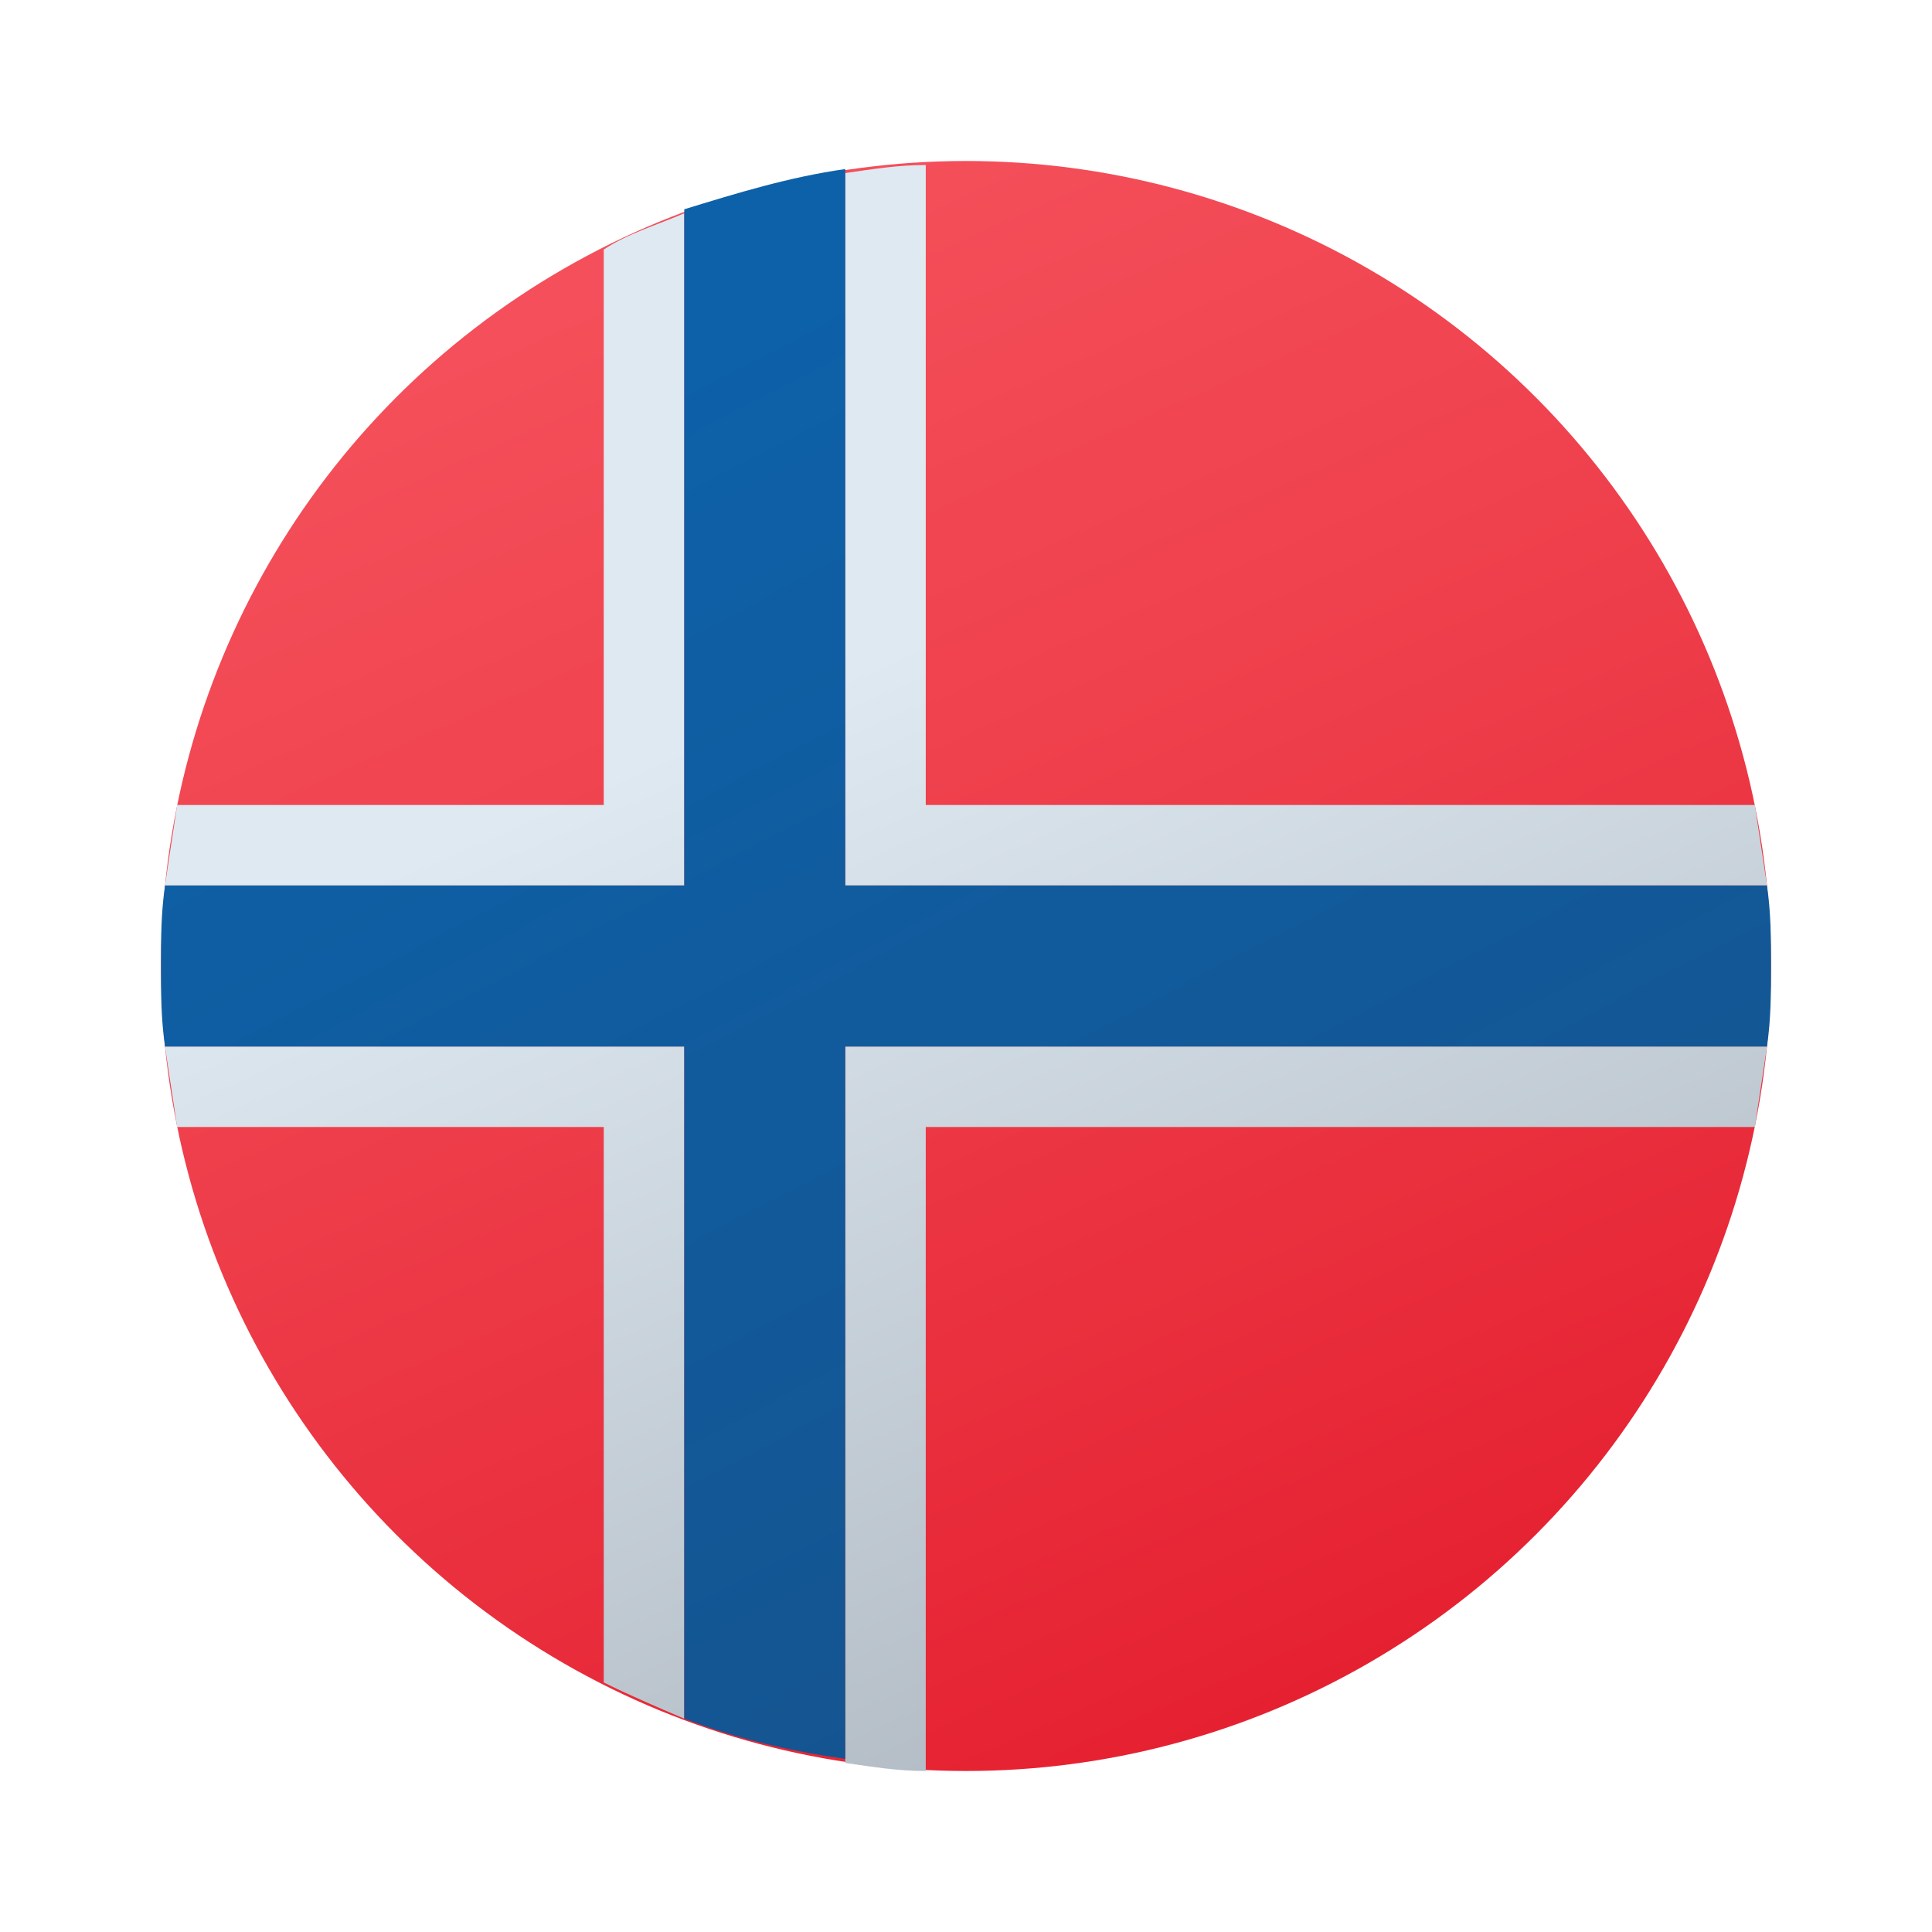 <svg xmlns="http://www.w3.org/2000/svg"  viewBox="0 0 48 48" width="100px" height="100px"><linearGradient id="KcwlJOA7jw8ZhHoWnoBX1a" x1="16.218" x2="32.356" y1="6.346" y2="42.957" gradientUnits="userSpaceOnUse"><stop offset=".008" stop-color="#f44f5a"/><stop offset=".447" stop-color="#ee3d4a"/><stop offset="1" stop-color="#e52030"/></linearGradient><circle cx="24" cy="24" r="20" fill="url(#KcwlJOA7jw8ZhHoWnoBX1a)"/><linearGradient id="KcwlJOA7jw8ZhHoWnoBX1b" x1="20.833" x2="36.756" y1="16.746" y2="53.222" gradientUnits="userSpaceOnUse"><stop offset="0" stop-color="#dfe9f2"/><stop offset=".998" stop-color="#9ea7b0"/></linearGradient><path fill="url(#KcwlJOA7jw8ZhHoWnoBX1b)" d="M17,5.3c-0.7,0.3-1.4,0.5-2,0.9V20H4.4c-0.1,0.7-0.2,1.3-0.3,2H17V5.3z M4.1,26	c0.1,0.7,0.2,1.3,0.3,2H15v13.8c0.6,0.3,1.3,0.6,2,0.9V26H4.1z M43.9,22c-0.1-0.7-0.2-1.3-0.3-2H23V4.1c-0.7,0-1.3,0.1-2,0.2V22	H43.9z M43.6,28c0.1-0.7,0.2-1.3,0.3-2H21v17.8c0.7,0.1,1.3,0.2,2,0.2V28H43.6z"/><linearGradient id="KcwlJOA7jw8ZhHoWnoBX1c" x1="16.063" x2="34.642" y1="8.867" y2="44.29" gradientUnits="userSpaceOnUse"><stop offset="0" stop-color="#0d61a9"/><stop offset="1" stop-color="#16528c"/></linearGradient><path fill="url(#KcwlJOA7jw8ZhHoWnoBX1c)" d="M43.9,26c0.1-0.7,0.1-1.3,0.1-2s0-1.3-0.1-2H21V4.2c-1.4,0.2-2.7,0.6-4,1V22H4.1	C4,22.7,4,23.3,4,24s0,1.3,0.1,2H17v16.7c1.3,0.5,2.6,0.8,4,1V26H43.9z"/></svg>